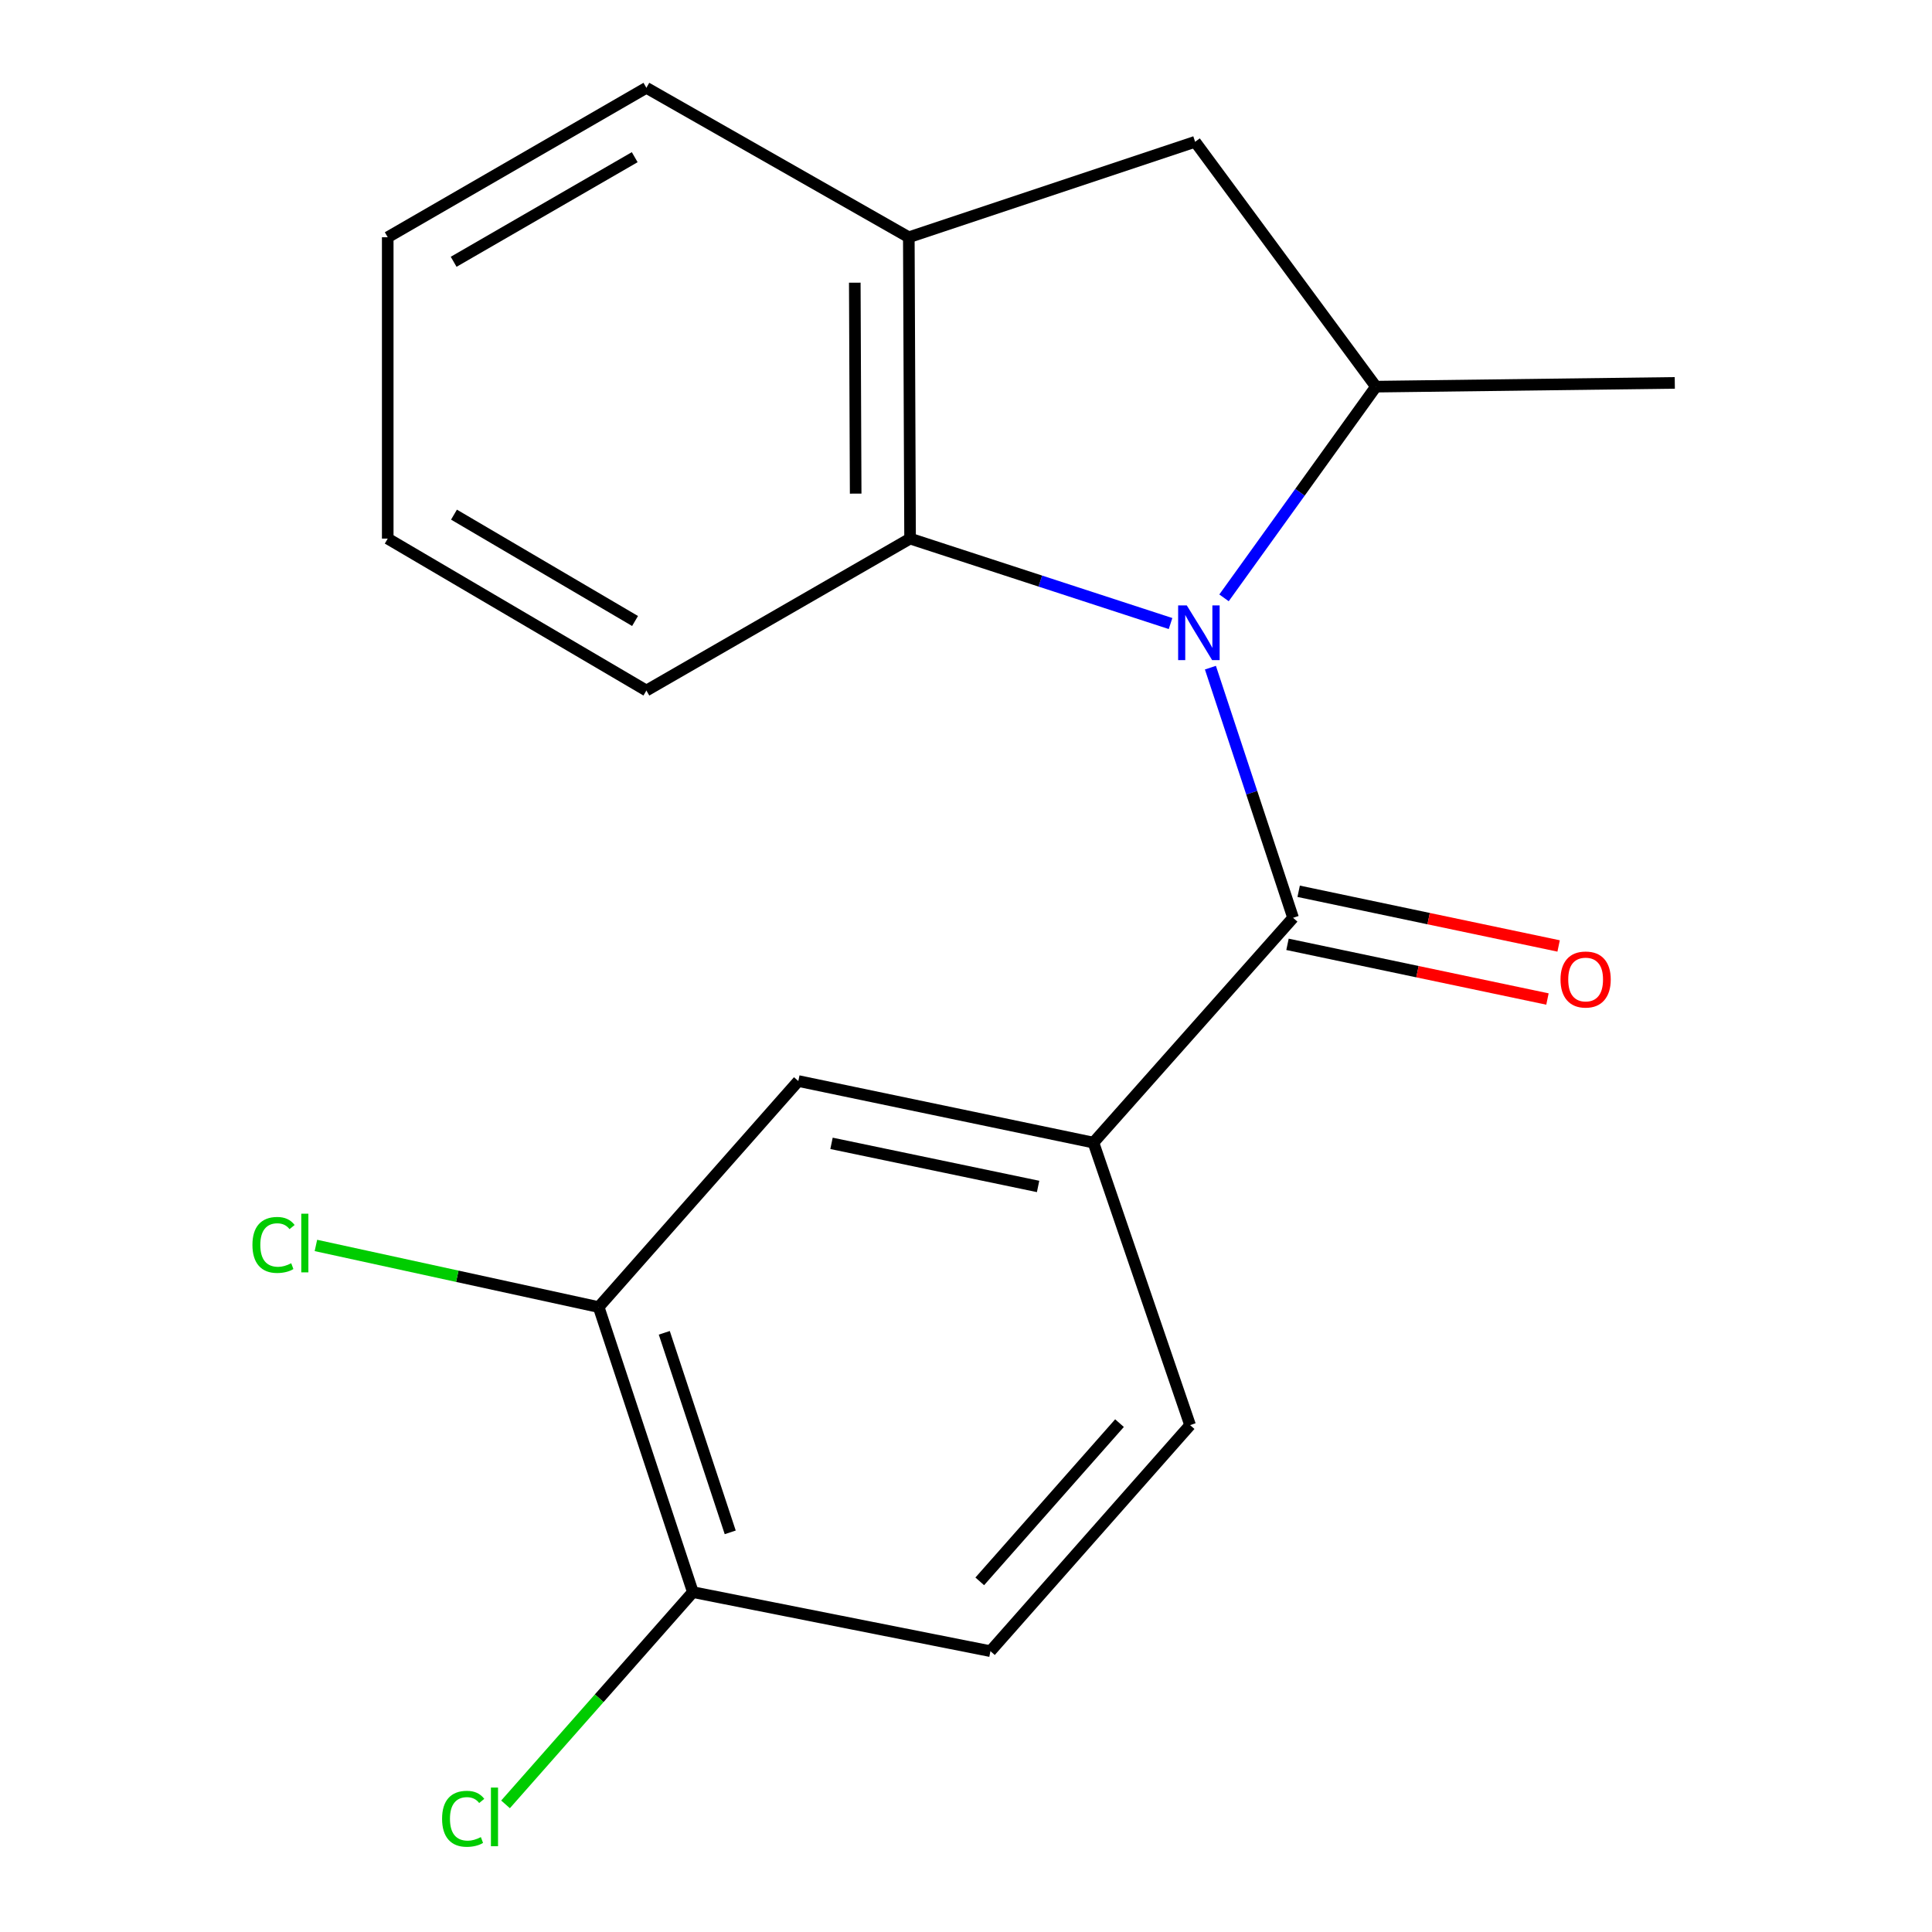 <?xml version='1.0' encoding='iso-8859-1'?>
<svg version='1.1' baseProfile='full'
              xmlns='http://www.w3.org/2000/svg'
                      xmlns:rdkit='http://www.rdkit.org/xml'
                      xmlns:xlink='http://www.w3.org/1999/xlink'
                  xml:space='preserve'
width='1000px' height='1000px' viewBox='0 0 1000 1000'>
<!-- END OF HEADER -->
<rect style='opacity:1.0;fill:#FFFFFF;stroke:none' width='1000' height='1000' x='0' y='0'> </rect>
<path class='bond-0' d='M 626.506,345.575 L 647.901,410.315' style='fill:none;fill-rule:evenodd;stroke:#0000FF;stroke-width:6px;stroke-linecap:butt;stroke-linejoin:miter;stroke-opacity:1' />
<path class='bond-0' d='M 647.901,410.315 L 669.297,475.055' style='fill:none;fill-rule:evenodd;stroke:#000000;stroke-width:6px;stroke-linecap:butt;stroke-linejoin:miter;stroke-opacity:1' />
<path class='bond-1' d='M 633.552,309.447 L 672.87,254.791' style='fill:none;fill-rule:evenodd;stroke:#0000FF;stroke-width:6px;stroke-linecap:butt;stroke-linejoin:miter;stroke-opacity:1' />
<path class='bond-1' d='M 672.87,254.791 L 712.188,200.135' style='fill:none;fill-rule:evenodd;stroke:#000000;stroke-width:6px;stroke-linecap:butt;stroke-linejoin:miter;stroke-opacity:1' />
<path class='bond-2' d='M 605.872,322.746 L 538.463,300.762' style='fill:none;fill-rule:evenodd;stroke:#0000FF;stroke-width:6px;stroke-linecap:butt;stroke-linejoin:miter;stroke-opacity:1' />
<path class='bond-2' d='M 538.463,300.762 L 471.054,278.777' style='fill:none;fill-rule:evenodd;stroke:#000000;stroke-width:6px;stroke-linecap:butt;stroke-linejoin:miter;stroke-opacity:1' />
<path class='bond-3' d='M 669.297,475.055 L 565.958,591.412' style='fill:none;fill-rule:evenodd;stroke:#000000;stroke-width:6px;stroke-linecap:butt;stroke-linejoin:miter;stroke-opacity:1' />
<path class='bond-8' d='M 666.408,488.786 L 733.685,502.939' style='fill:none;fill-rule:evenodd;stroke:#000000;stroke-width:6px;stroke-linecap:butt;stroke-linejoin:miter;stroke-opacity:1' />
<path class='bond-8' d='M 733.685,502.939 L 800.962,517.091' style='fill:none;fill-rule:evenodd;stroke:#FF0000;stroke-width:6px;stroke-linecap:butt;stroke-linejoin:miter;stroke-opacity:1' />
<path class='bond-8' d='M 672.185,461.323 L 739.462,475.476' style='fill:none;fill-rule:evenodd;stroke:#000000;stroke-width:6px;stroke-linecap:butt;stroke-linejoin:miter;stroke-opacity:1' />
<path class='bond-8' d='M 739.462,475.476 L 806.739,489.628' style='fill:none;fill-rule:evenodd;stroke:#FF0000;stroke-width:6px;stroke-linecap:butt;stroke-linejoin:miter;stroke-opacity:1' />
<path class='bond-5' d='M 712.188,200.135 L 618.594,73.394' style='fill:none;fill-rule:evenodd;stroke:#000000;stroke-width:6px;stroke-linecap:butt;stroke-linejoin:miter;stroke-opacity:1' />
<path class='bond-14' d='M 712.188,200.135 L 866.869,198.186' style='fill:none;fill-rule:evenodd;stroke:#000000;stroke-width:6px;stroke-linecap:butt;stroke-linejoin:miter;stroke-opacity:1' />
<path class='bond-4' d='M 471.054,278.777 L 470.4,122.803' style='fill:none;fill-rule:evenodd;stroke:#000000;stroke-width:6px;stroke-linecap:butt;stroke-linejoin:miter;stroke-opacity:1' />
<path class='bond-4' d='M 442.892,255.499 L 442.434,146.317' style='fill:none;fill-rule:evenodd;stroke:#000000;stroke-width:6px;stroke-linecap:butt;stroke-linejoin:miter;stroke-opacity:1' />
<path class='bond-15' d='M 471.054,278.777 L 334.569,357.419' style='fill:none;fill-rule:evenodd;stroke:#000000;stroke-width:6px;stroke-linecap:butt;stroke-linejoin:miter;stroke-opacity:1' />
<path class='bond-6' d='M 565.958,591.412 L 413.211,559.544' style='fill:none;fill-rule:evenodd;stroke:#000000;stroke-width:6px;stroke-linecap:butt;stroke-linejoin:miter;stroke-opacity:1' />
<path class='bond-6' d='M 537.314,614.105 L 430.391,591.797' style='fill:none;fill-rule:evenodd;stroke:#000000;stroke-width:6px;stroke-linecap:butt;stroke-linejoin:miter;stroke-opacity:1' />
<path class='bond-10' d='M 565.958,591.412 L 615.99,737.642' style='fill:none;fill-rule:evenodd;stroke:#000000;stroke-width:6px;stroke-linecap:butt;stroke-linejoin:miter;stroke-opacity:1' />
<path class='bond-16' d='M 470.4,122.803 L 334.569,45.455' style='fill:none;fill-rule:evenodd;stroke:#000000;stroke-width:6px;stroke-linecap:butt;stroke-linejoin:miter;stroke-opacity:1' />
<path class='bond-19' d='M 470.4,122.803 L 618.594,73.394' style='fill:none;fill-rule:evenodd;stroke:#000000;stroke-width:6px;stroke-linecap:butt;stroke-linejoin:miter;stroke-opacity:1' />
<path class='bond-7' d='M 413.211,559.544 L 309.872,676.54' style='fill:none;fill-rule:evenodd;stroke:#000000;stroke-width:6px;stroke-linecap:butt;stroke-linejoin:miter;stroke-opacity:1' />
<path class='bond-12' d='M 309.872,676.54 L 236.692,660.591' style='fill:none;fill-rule:evenodd;stroke:#000000;stroke-width:6px;stroke-linecap:butt;stroke-linejoin:miter;stroke-opacity:1' />
<path class='bond-12' d='M 236.692,660.591 L 163.512,644.642' style='fill:none;fill-rule:evenodd;stroke:#00CC00;stroke-width:6px;stroke-linecap:butt;stroke-linejoin:miter;stroke-opacity:1' />
<path class='bond-21' d='M 309.872,676.54 L 358.626,824.08' style='fill:none;fill-rule:evenodd;stroke:#000000;stroke-width:6px;stroke-linecap:butt;stroke-linejoin:miter;stroke-opacity:1' />
<path class='bond-21' d='M 343.832,689.866 L 377.96,793.144' style='fill:none;fill-rule:evenodd;stroke:#000000;stroke-width:6px;stroke-linecap:butt;stroke-linejoin:miter;stroke-opacity:1' />
<path class='bond-9' d='M 358.626,824.08 L 512.652,854.639' style='fill:none;fill-rule:evenodd;stroke:#000000;stroke-width:6px;stroke-linecap:butt;stroke-linejoin:miter;stroke-opacity:1' />
<path class='bond-13' d='M 358.626,824.08 L 310.144,879.011' style='fill:none;fill-rule:evenodd;stroke:#000000;stroke-width:6px;stroke-linecap:butt;stroke-linejoin:miter;stroke-opacity:1' />
<path class='bond-13' d='M 310.144,879.011 L 261.662,933.941' style='fill:none;fill-rule:evenodd;stroke:#00CC00;stroke-width:6px;stroke-linecap:butt;stroke-linejoin:miter;stroke-opacity:1' />
<path class='bond-11' d='M 615.99,737.642 L 512.652,854.639' style='fill:none;fill-rule:evenodd;stroke:#000000;stroke-width:6px;stroke-linecap:butt;stroke-linejoin:miter;stroke-opacity:1' />
<path class='bond-11' d='M 579.455,736.613 L 507.118,818.511' style='fill:none;fill-rule:evenodd;stroke:#000000;stroke-width:6px;stroke-linecap:butt;stroke-linejoin:miter;stroke-opacity:1' />
<path class='bond-17' d='M 334.569,357.419 L 200.687,278.777' style='fill:none;fill-rule:evenodd;stroke:#000000;stroke-width:6px;stroke-linecap:butt;stroke-linejoin:miter;stroke-opacity:1' />
<path class='bond-17' d='M 328.701,321.425 L 234.983,266.375' style='fill:none;fill-rule:evenodd;stroke:#000000;stroke-width:6px;stroke-linecap:butt;stroke-linejoin:miter;stroke-opacity:1' />
<path class='bond-20' d='M 334.569,45.455 L 200.687,122.803' style='fill:none;fill-rule:evenodd;stroke:#000000;stroke-width:6px;stroke-linecap:butt;stroke-linejoin:miter;stroke-opacity:1' />
<path class='bond-20' d='M 328.526,81.357 L 234.808,135.501' style='fill:none;fill-rule:evenodd;stroke:#000000;stroke-width:6px;stroke-linecap:butt;stroke-linejoin:miter;stroke-opacity:1' />
<path class='bond-18' d='M 200.687,278.777 L 200.687,122.803' style='fill:none;fill-rule:evenodd;stroke:#000000;stroke-width:6px;stroke-linecap:butt;stroke-linejoin:miter;stroke-opacity:1' />
<path  class='atom-0' d='M 614.283 313.371
L 623.563 328.371
Q 624.483 329.851, 625.963 332.531
Q 627.443 335.211, 627.523 335.371
L 627.523 313.371
L 631.283 313.371
L 631.283 341.691
L 627.403 341.691
L 617.443 325.291
Q 616.283 323.371, 615.043 321.171
Q 613.843 318.971, 613.483 318.291
L 613.483 341.691
L 609.803 341.691
L 609.803 313.371
L 614.283 313.371
' fill='#0000FF'/>
<path  class='atom-9' d='M 807.719 506.988
Q 807.719 500.188, 811.079 496.388
Q 814.439 492.588, 820.719 492.588
Q 826.999 492.588, 830.359 496.388
Q 833.719 500.188, 833.719 506.988
Q 833.719 513.868, 830.319 517.788
Q 826.919 521.668, 820.719 521.668
Q 814.479 521.668, 811.079 517.788
Q 807.719 513.908, 807.719 506.988
M 820.719 518.468
Q 825.039 518.468, 827.359 515.588
Q 829.719 512.668, 829.719 506.988
Q 829.719 501.428, 827.359 498.628
Q 825.039 495.788, 820.719 495.788
Q 816.399 495.788, 814.039 498.588
Q 811.719 501.388, 811.719 506.988
Q 811.719 512.708, 814.039 515.588
Q 816.399 518.468, 820.719 518.468
' fill='#FF0000'/>
<path  class='atom-13' d='M 130.66 644.373
Q 130.66 637.333, 133.94 633.653
Q 137.26 629.933, 143.54 629.933
Q 149.38 629.933, 152.5 634.053
L 149.86 636.213
Q 147.58 633.213, 143.54 633.213
Q 139.26 633.213, 136.98 636.093
Q 134.74 638.933, 134.74 644.373
Q 134.74 649.973, 137.06 652.853
Q 139.42 655.733, 143.98 655.733
Q 147.1 655.733, 150.74 653.853
L 151.86 656.853
Q 150.38 657.813, 148.14 658.373
Q 145.9 658.933, 143.42 658.933
Q 137.26 658.933, 133.94 655.173
Q 130.66 651.413, 130.66 644.373
' fill='#00CC00'/>
<path  class='atom-13' d='M 155.94 628.213
L 159.62 628.213
L 159.62 658.573
L 155.94 658.573
L 155.94 628.213
' fill='#00CC00'/>
<path  class='atom-14' d='M 228.822 941.402
Q 228.822 934.362, 232.102 930.682
Q 235.422 926.962, 241.702 926.962
Q 247.542 926.962, 250.662 931.082
L 248.022 933.242
Q 245.742 930.242, 241.702 930.242
Q 237.422 930.242, 235.142 933.122
Q 232.902 935.962, 232.902 941.402
Q 232.902 947.002, 235.222 949.882
Q 237.582 952.762, 242.142 952.762
Q 245.262 952.762, 248.902 950.882
L 250.022 953.882
Q 248.542 954.842, 246.302 955.402
Q 244.062 955.962, 241.582 955.962
Q 235.422 955.962, 232.102 952.202
Q 228.822 948.442, 228.822 941.402
' fill='#00CC00'/>
<path  class='atom-14' d='M 254.102 925.242
L 257.782 925.242
L 257.782 955.602
L 254.102 955.602
L 254.102 925.242
' fill='#00CC00'/>
</svg>
